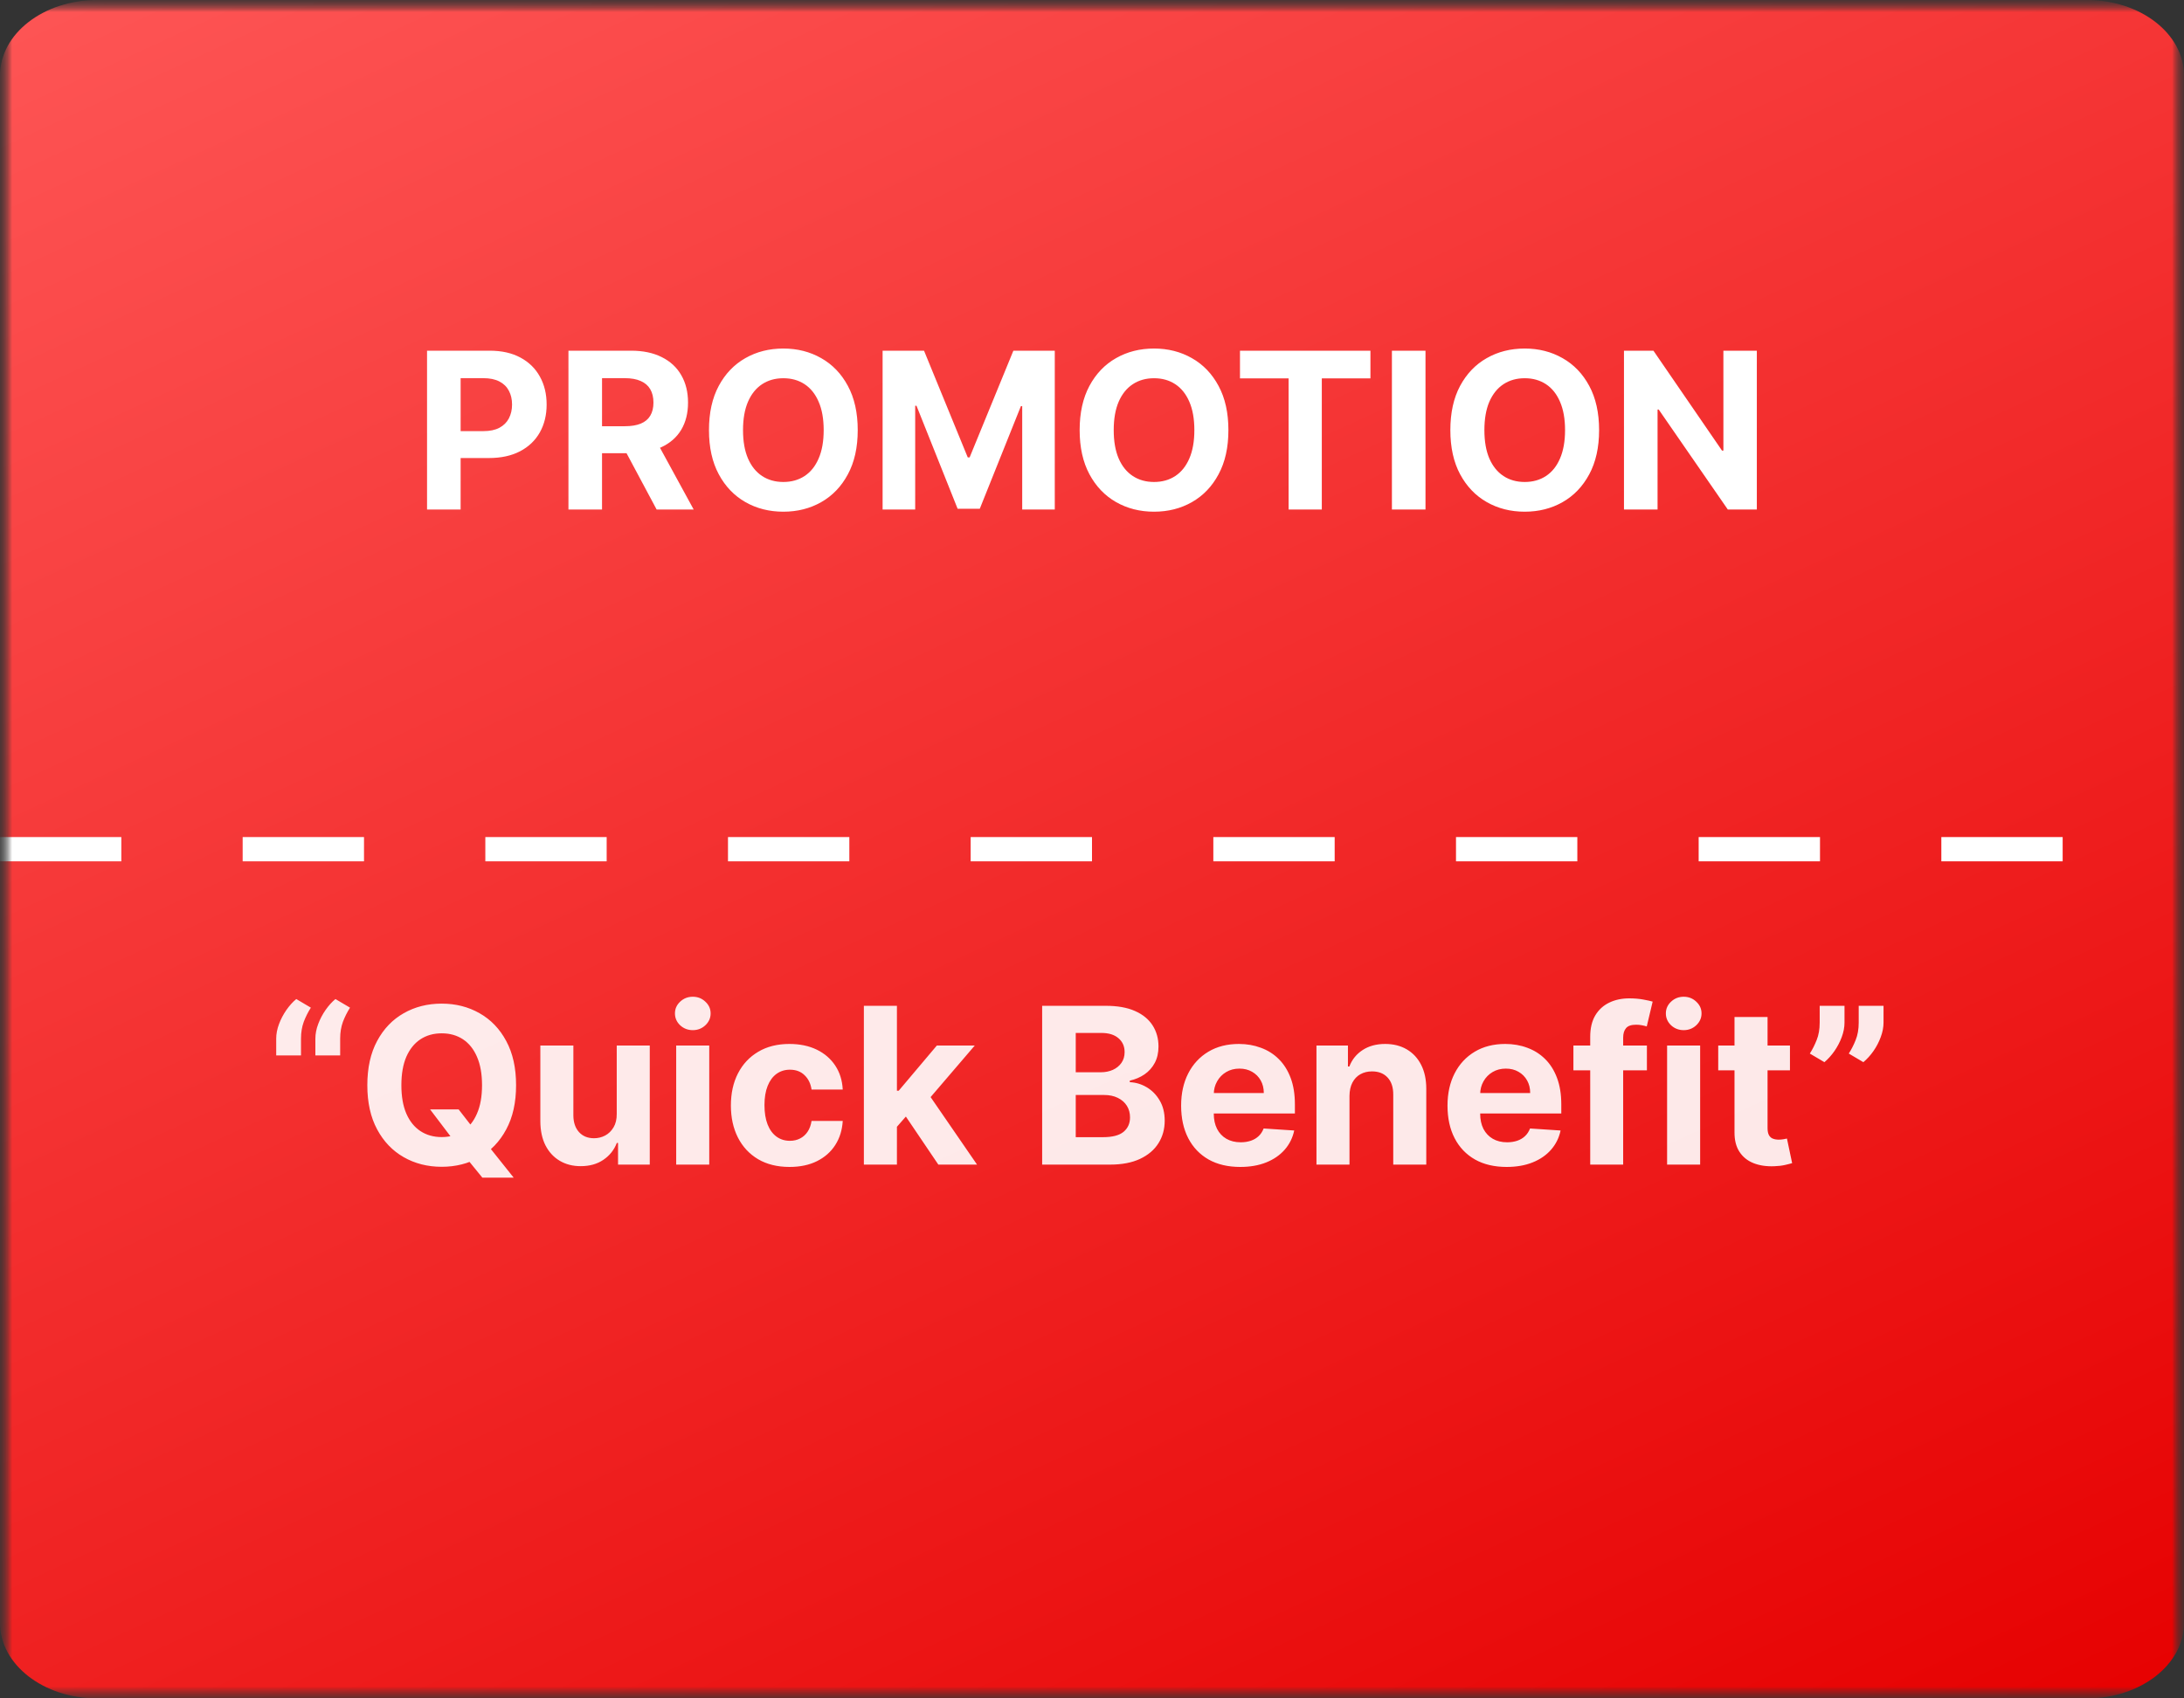 <?xml version="1.0" encoding="UTF-8"?> <svg xmlns="http://www.w3.org/2000/svg" width="90" height="70" viewBox="0 0 90 70" fill="none"><rect x="0" y="0" width="90" height="70" fill="#333333" stroke="none"/><g clip-path="url(#clip0_345_28)"><mask id="mask0_345_28" style="mask-type:luminance" maskUnits="userSpaceOnUse" x="0" y="0" width="90" height="70"><path d="M90 0H0V70H90V0Z" fill="white"></path></mask><g mask="url(#mask0_345_28)"><mask id="mask1_345_28" style="mask-type:luminance" maskUnits="userSpaceOnUse" x="0" y="0" width="90" height="70"><path d="M90 0H0V70H90V0Z" fill="white"></path></mask><g mask="url(#mask1_345_28)"><mask id="mask2_345_28" style="mask-type:luminance" maskUnits="userSpaceOnUse" x="0" y="0" width="90" height="90"><path d="M90 0H0V90H90V0Z" fill="white"></path></mask><g mask="url(#mask2_345_28)"><path d="M86 0H4C1.791 0 0 1.393 0 3.111V66.889C0 68.607 1.791 70 4 70H45H86C88.209 70 90 68.607 90 66.889V3.111C90 1.393 88.209 0 86 0Z" fill="url(#paint0_linear_345_28)"></path><path d="M0 35H90" stroke="white" stroke-dasharray="5 5"></path></g></g></g><path d="M17.598 21V14.454H20.18C20.677 14.454 21.099 14.549 21.449 14.739C21.798 14.927 22.065 15.188 22.248 15.522C22.433 15.854 22.526 16.238 22.526 16.673C22.526 17.107 22.432 17.491 22.245 17.823C22.057 18.155 21.786 18.414 21.43 18.6C21.076 18.785 20.648 18.878 20.145 18.878H18.499V17.769H19.921C20.188 17.769 20.407 17.723 20.58 17.631C20.754 17.538 20.884 17.409 20.97 17.245C21.057 17.078 21.101 16.888 21.101 16.673C21.101 16.455 21.057 16.266 20.97 16.104C20.884 15.94 20.754 15.813 20.58 15.723C20.405 15.632 20.183 15.586 19.915 15.586H18.982V21H17.598ZM23.425 21V14.454H26.007C26.502 14.454 26.923 14.543 27.273 14.72C27.624 14.895 27.892 15.143 28.075 15.464C28.26 15.784 28.353 16.16 28.353 16.593C28.353 17.027 28.259 17.401 28.072 17.715C27.884 18.026 27.613 18.264 27.257 18.43C26.903 18.597 26.475 18.68 25.972 18.68H24.243V17.567H25.748C26.013 17.567 26.232 17.531 26.407 17.459C26.581 17.386 26.711 17.278 26.797 17.133C26.884 16.988 26.928 16.808 26.928 16.593C26.928 16.375 26.884 16.192 26.797 16.043C26.711 15.894 26.58 15.781 26.404 15.704C26.229 15.625 26.008 15.586 25.742 15.586H24.809V21H23.425ZM26.96 18.021L28.586 21H27.059L25.467 18.021H26.96ZM35.346 17.727C35.346 18.441 35.211 19.048 34.94 19.549C34.672 20.05 34.305 20.432 33.841 20.696C33.378 20.959 32.858 21.09 32.281 21.09C31.699 21.09 31.177 20.957 30.715 20.693C30.253 20.429 29.887 20.047 29.619 19.546C29.35 19.045 29.216 18.439 29.216 17.727C29.216 17.014 29.35 16.406 29.619 15.905C29.887 15.405 30.253 15.023 30.715 14.761C31.177 14.497 31.699 14.365 32.281 14.365C32.858 14.365 33.378 14.497 33.841 14.761C34.305 15.023 34.672 15.405 34.94 15.905C35.211 16.406 35.346 17.014 35.346 17.727ZM33.943 17.727C33.943 17.265 33.874 16.875 33.735 16.558C33.599 16.24 33.406 15.999 33.157 15.835C32.907 15.671 32.615 15.589 32.281 15.589C31.947 15.589 31.655 15.671 31.405 15.835C31.156 15.999 30.962 16.24 30.824 16.558C30.687 16.875 30.619 17.265 30.619 17.727C30.619 18.19 30.687 18.579 30.824 18.897C30.962 19.215 31.156 19.455 31.405 19.619C31.655 19.783 31.947 19.865 32.281 19.865C32.615 19.865 32.907 19.783 33.157 19.619C33.406 19.455 33.599 19.215 33.735 18.897C33.874 18.579 33.943 18.19 33.943 17.727ZM36.371 14.454H38.078L39.88 18.852H39.957L41.76 14.454H43.466V21H42.124V16.74H42.07L40.376 20.968H39.462L37.768 16.724H37.714V21H36.371V14.454ZM50.621 17.727C50.621 18.441 50.486 19.048 50.215 19.549C49.947 20.05 49.581 20.432 49.116 20.696C48.654 20.959 48.134 21.09 47.556 21.09C46.975 21.09 46.453 20.957 45.99 20.693C45.528 20.429 45.163 20.047 44.894 19.546C44.626 19.045 44.491 18.439 44.491 17.727C44.491 17.014 44.626 16.406 44.894 15.905C45.163 15.405 45.528 15.023 45.99 14.761C46.453 14.497 46.975 14.365 47.556 14.365C48.134 14.365 48.654 14.497 49.116 14.761C49.581 15.023 49.947 15.405 50.215 15.905C50.486 16.406 50.621 17.014 50.621 17.727ZM49.218 17.727C49.218 17.265 49.149 16.875 49.011 16.558C48.874 16.24 48.681 15.999 48.432 15.835C48.183 15.671 47.891 15.589 47.556 15.589C47.222 15.589 46.93 15.671 46.681 15.835C46.431 15.999 46.237 16.24 46.099 16.558C45.963 16.875 45.895 17.265 45.895 17.727C45.895 18.19 45.963 18.579 46.099 18.897C46.237 19.215 46.431 19.455 46.681 19.619C46.93 19.783 47.222 19.865 47.556 19.865C47.891 19.865 48.183 19.783 48.432 19.619C48.681 19.455 48.874 19.215 49.011 18.897C49.149 18.579 49.218 18.19 49.218 17.727ZM51.098 15.595V14.454H56.474V15.595H54.47V21H53.102V15.595H51.098ZM58.743 14.454V21H57.359V14.454H58.743ZM65.897 17.727C65.897 18.441 65.761 19.048 65.491 19.549C65.222 20.05 64.856 20.432 64.391 20.696C63.929 20.959 63.409 21.09 62.832 21.09C62.25 21.09 61.728 20.957 61.266 20.693C60.803 20.429 60.438 20.047 60.169 19.546C59.901 19.045 59.767 18.439 59.767 17.727C59.767 17.014 59.901 16.406 60.169 15.905C60.438 15.405 60.803 15.023 61.266 14.761C61.728 14.497 62.25 14.365 62.832 14.365C63.409 14.365 63.929 14.497 64.391 14.761C64.856 15.023 65.222 15.405 65.491 15.905C65.761 16.406 65.897 17.014 65.897 17.727ZM64.494 17.727C64.494 17.265 64.424 16.875 64.286 16.558C64.15 16.24 63.957 15.999 63.708 15.835C63.458 15.671 63.166 15.589 62.832 15.589C62.497 15.589 62.205 15.671 61.956 15.835C61.707 15.999 61.513 16.24 61.374 16.558C61.238 16.875 61.17 17.265 61.17 17.727C61.17 18.19 61.238 18.579 61.374 18.897C61.513 19.215 61.707 19.455 61.956 19.619C62.205 19.783 62.497 19.865 62.832 19.865C63.166 19.865 63.458 19.783 63.708 19.619C63.957 19.455 64.15 19.215 64.286 18.897C64.424 18.579 64.494 18.19 64.494 17.727ZM72.397 14.454V21H71.201L68.354 16.88H68.306V21H66.922V14.454H68.136L70.962 18.571H71.019V14.454H72.397Z" fill="white"></path><path opacity="0.9" d="M11.382 43.5V42.81C11.382 42.614 11.42 42.413 11.497 42.209C11.573 42.004 11.675 41.811 11.8 41.63C11.926 41.449 12.062 41.298 12.209 41.176L12.81 41.531C12.691 41.719 12.593 41.915 12.516 42.119C12.442 42.324 12.404 42.552 12.404 42.803V43.5H11.382ZM12.996 43.5V42.81C12.996 42.614 13.034 42.413 13.111 42.209C13.187 42.004 13.289 41.811 13.414 41.63C13.54 41.449 13.676 41.298 13.823 41.176L14.424 41.531C14.305 41.719 14.207 41.915 14.13 42.119C14.056 42.324 14.018 42.552 14.018 42.803V43.5H12.996ZM17.723 45.724H18.899L19.49 46.485L20.072 47.163L21.168 48.537H19.877L19.122 47.61L18.736 47.06L17.723 45.724ZM21.267 44.727C21.267 45.441 21.132 46.048 20.861 46.549C20.593 47.05 20.226 47.432 19.762 47.696C19.299 47.959 18.779 48.09 18.202 48.09C17.62 48.09 17.098 47.957 16.636 47.693C16.174 47.429 15.808 47.047 15.54 46.546C15.271 46.045 15.137 45.439 15.137 44.727C15.137 44.014 15.271 43.406 15.54 42.906C15.808 42.405 16.174 42.023 16.636 41.761C17.098 41.497 17.62 41.365 18.202 41.365C18.779 41.365 19.299 41.497 19.762 41.761C20.226 42.023 20.593 42.405 20.861 42.906C21.132 43.406 21.267 44.014 21.267 44.727ZM19.864 44.727C19.864 44.265 19.795 43.875 19.656 43.557C19.52 43.24 19.327 42.999 19.078 42.835C18.828 42.671 18.536 42.589 18.202 42.589C17.867 42.589 17.576 42.671 17.326 42.835C17.077 42.999 16.883 43.24 16.744 43.557C16.608 43.875 16.54 44.265 16.54 44.727C16.54 45.19 16.608 45.58 16.744 45.897C16.883 46.215 17.077 46.455 17.326 46.619C17.576 46.783 17.867 46.865 18.202 46.865C18.536 46.865 18.828 46.783 19.078 46.619C19.327 46.455 19.52 46.215 19.656 45.897C19.795 45.58 19.864 45.19 19.864 44.727ZM25.415 45.91V43.091H26.776V48H25.469V47.108H25.418C25.307 47.396 25.123 47.627 24.865 47.802C24.609 47.977 24.297 48.064 23.928 48.064C23.6 48.064 23.312 47.989 23.062 47.84C22.813 47.691 22.618 47.479 22.477 47.204C22.339 46.929 22.269 46.6 22.267 46.217V43.091H23.628V45.974C23.63 46.264 23.708 46.492 23.861 46.661C24.015 46.829 24.22 46.913 24.478 46.913C24.642 46.913 24.796 46.876 24.938 46.801C25.081 46.725 25.196 46.612 25.284 46.463C25.373 46.314 25.417 46.129 25.415 45.91ZM27.865 48V43.091H29.227V48H27.865ZM28.549 42.458C28.347 42.458 28.173 42.391 28.028 42.257C27.885 42.12 27.814 41.957 27.814 41.768C27.814 41.58 27.885 41.419 28.028 41.285C28.173 41.149 28.347 41.081 28.549 41.081C28.752 41.081 28.924 41.149 29.067 41.285C29.212 41.419 29.284 41.58 29.284 41.768C29.284 41.957 29.212 42.12 29.067 42.257C28.924 42.391 28.752 42.458 28.549 42.458ZM32.535 48.096C32.032 48.096 31.6 47.989 31.238 47.776C30.878 47.561 30.601 47.263 30.407 46.881C30.215 46.5 30.119 46.061 30.119 45.565C30.119 45.062 30.216 44.621 30.41 44.242C30.606 43.86 30.884 43.563 31.244 43.35C31.604 43.135 32.032 43.027 32.529 43.027C32.957 43.027 33.332 43.105 33.654 43.26C33.976 43.416 34.23 43.634 34.418 43.916C34.605 44.197 34.709 44.527 34.728 44.906H33.443C33.407 44.661 33.311 44.464 33.155 44.315C33.002 44.164 32.801 44.088 32.551 44.088C32.34 44.088 32.156 44.146 31.998 44.261C31.843 44.374 31.721 44.539 31.634 44.756C31.547 44.973 31.503 45.236 31.503 45.545C31.503 45.859 31.546 46.125 31.631 46.344C31.718 46.564 31.841 46.731 31.998 46.846C32.156 46.961 32.34 47.019 32.551 47.019C32.707 47.019 32.846 46.987 32.97 46.923C33.096 46.859 33.199 46.766 33.28 46.645C33.363 46.521 33.417 46.373 33.443 46.201H34.728C34.706 46.576 34.604 46.906 34.421 47.191C34.24 47.475 33.989 47.696 33.67 47.856C33.35 48.016 32.972 48.096 32.535 48.096ZM36.833 46.587L36.836 44.954H37.035L38.607 43.091H40.17L38.057 45.558H37.734L36.833 46.587ZM35.599 48V41.455H36.961V48H35.599ZM38.668 48L37.223 45.862L38.131 44.9L40.263 48H38.668ZM42.946 48V41.455H45.567C46.049 41.455 46.45 41.526 46.772 41.669C47.094 41.811 47.336 42.01 47.498 42.263C47.659 42.515 47.74 42.804 47.74 43.133C47.74 43.388 47.689 43.613 47.587 43.807C47.485 43.999 47.344 44.156 47.165 44.28C46.988 44.401 46.786 44.488 46.558 44.539V44.603C46.807 44.613 47.04 44.684 47.258 44.814C47.477 44.944 47.655 45.126 47.791 45.36C47.928 45.592 47.996 45.869 47.996 46.191C47.996 46.538 47.91 46.848 47.737 47.121C47.567 47.392 47.314 47.606 46.98 47.764C46.645 47.921 46.233 48 45.743 48H42.946ZM44.33 46.869H45.458C45.844 46.869 46.125 46.795 46.302 46.648C46.479 46.499 46.567 46.301 46.567 46.054C46.567 45.873 46.524 45.713 46.436 45.574C46.349 45.436 46.224 45.327 46.062 45.248C45.903 45.169 45.712 45.13 45.49 45.13H44.33V46.869ZM44.33 44.194H45.356C45.546 44.194 45.714 44.16 45.861 44.094C46.01 44.026 46.127 43.93 46.213 43.807C46.3 43.683 46.344 43.535 46.344 43.363C46.344 43.126 46.26 42.935 46.091 42.791C45.925 42.646 45.688 42.573 45.382 42.573H44.33V44.194ZM51.108 48.096C50.603 48.096 50.169 47.994 49.804 47.789C49.442 47.582 49.163 47.291 48.967 46.913C48.771 46.534 48.673 46.086 48.673 45.568C48.673 45.063 48.771 44.62 48.967 44.238C49.163 43.857 49.439 43.56 49.795 43.347C50.153 43.133 50.572 43.027 51.054 43.027C51.378 43.027 51.679 43.079 51.958 43.184C52.24 43.286 52.485 43.44 52.693 43.647C52.904 43.854 53.068 44.114 53.186 44.427C53.303 44.738 53.361 45.102 53.361 45.52V45.894H49.216V45.05H52.08C52.08 44.854 52.037 44.68 51.952 44.529C51.867 44.378 51.748 44.26 51.597 44.174C51.448 44.087 51.274 44.043 51.076 44.043C50.87 44.043 50.686 44.091 50.526 44.187C50.369 44.281 50.245 44.408 50.156 44.568C50.066 44.725 50.02 44.901 50.018 45.095V45.897C50.018 46.14 50.063 46.35 50.153 46.527C50.244 46.703 50.373 46.84 50.539 46.936C50.706 47.032 50.903 47.08 51.13 47.08C51.282 47.08 51.42 47.058 51.546 47.016C51.672 46.973 51.779 46.909 51.869 46.824C51.958 46.739 52.026 46.634 52.073 46.511L53.333 46.594C53.269 46.896 53.138 47.16 52.94 47.386C52.743 47.61 52.49 47.785 52.179 47.91C51.87 48.034 51.513 48.096 51.108 48.096ZM55.611 45.162V48H54.25V43.091H55.547V43.957H55.605C55.714 43.672 55.896 43.446 56.151 43.279C56.407 43.111 56.717 43.027 57.081 43.027C57.422 43.027 57.72 43.102 57.973 43.251C58.227 43.4 58.424 43.613 58.565 43.89C58.705 44.165 58.775 44.493 58.775 44.874V48H57.414V45.117C57.416 44.817 57.339 44.582 57.184 44.414C57.028 44.244 56.814 44.158 56.541 44.158C56.358 44.158 56.196 44.198 56.056 44.277C55.917 44.355 55.809 44.471 55.73 44.622C55.653 44.771 55.614 44.951 55.611 45.162ZM62.086 48.096C61.581 48.096 61.146 47.994 60.782 47.789C60.419 47.582 60.14 47.291 59.944 46.913C59.748 46.534 59.65 46.086 59.65 45.568C59.65 45.063 59.748 44.62 59.944 44.238C60.14 43.857 60.416 43.56 60.772 43.347C61.13 43.133 61.55 43.027 62.031 43.027C62.355 43.027 62.657 43.079 62.936 43.184C63.217 43.286 63.462 43.44 63.671 43.647C63.882 43.854 64.046 44.114 64.163 44.427C64.28 44.738 64.339 45.102 64.339 45.52V45.894H60.194V45.05H63.057C63.057 44.854 63.015 44.68 62.929 44.529C62.844 44.378 62.726 44.26 62.575 44.174C62.426 44.087 62.252 44.043 62.054 44.043C61.847 44.043 61.664 44.091 61.504 44.187C61.346 44.281 61.223 44.408 61.133 44.568C61.044 44.725 60.998 44.901 60.996 45.095V45.897C60.996 46.14 61.041 46.35 61.13 46.527C61.222 46.703 61.351 46.84 61.517 46.936C61.683 47.032 61.88 47.08 62.108 47.08C62.259 47.08 62.398 47.058 62.524 47.016C62.649 46.973 62.757 46.909 62.846 46.824C62.936 46.739 63.004 46.634 63.051 46.511L64.31 46.594C64.246 46.896 64.115 47.16 63.917 47.386C63.721 47.61 63.468 47.785 63.156 47.91C62.847 48.034 62.49 48.096 62.086 48.096ZM67.867 43.091V44.114H64.838V43.091H67.867ZM65.531 48V42.736C65.531 42.38 65.6 42.085 65.739 41.851C65.879 41.617 66.071 41.441 66.314 41.324C66.557 41.206 66.833 41.148 67.142 41.148C67.351 41.148 67.541 41.164 67.714 41.196C67.889 41.228 68.019 41.256 68.104 41.282L67.861 42.305C67.808 42.288 67.742 42.272 67.663 42.257C67.586 42.242 67.507 42.234 67.426 42.234C67.226 42.234 67.086 42.281 67.008 42.375C66.929 42.467 66.889 42.596 66.889 42.762V48H65.531ZM68.699 48V43.091H70.061V48H68.699ZM69.383 42.458C69.181 42.458 69.007 42.391 68.862 42.257C68.719 42.12 68.648 41.957 68.648 41.768C68.648 41.58 68.719 41.419 68.862 41.285C69.007 41.149 69.181 41.081 69.383 41.081C69.585 41.081 69.758 41.149 69.901 41.285C70.046 41.419 70.118 41.58 70.118 41.768C70.118 41.957 70.046 42.12 69.901 42.257C69.758 42.391 69.585 42.458 69.383 42.458ZM73.762 43.091V44.114H70.806V43.091H73.762ZM71.477 41.915H72.839V46.492C72.839 46.617 72.858 46.715 72.896 46.785C72.935 46.854 72.988 46.902 73.056 46.929C73.126 46.957 73.207 46.971 73.299 46.971C73.363 46.971 73.427 46.966 73.491 46.955C73.555 46.942 73.604 46.932 73.638 46.926L73.852 47.939C73.784 47.961 73.688 47.985 73.564 48.013C73.441 48.043 73.29 48.061 73.114 48.067C72.785 48.08 72.498 48.036 72.251 47.936C72.006 47.836 71.815 47.68 71.679 47.469C71.542 47.258 71.475 46.992 71.477 46.67V41.915ZM76.01 41.455V42.145C76.01 42.341 75.972 42.541 75.895 42.746C75.82 42.948 75.72 43.14 75.594 43.321C75.469 43.5 75.331 43.652 75.182 43.778L74.581 43.423C74.688 43.255 74.782 43.069 74.863 42.864C74.946 42.659 74.987 42.422 74.987 42.151V41.455H76.01ZM77.618 41.455V42.145C77.618 42.341 77.579 42.541 77.502 42.746C77.428 42.948 77.328 43.14 77.202 43.321C77.076 43.5 76.938 43.652 76.787 43.778L76.186 43.423C76.294 43.255 76.389 43.069 76.47 42.864C76.553 42.659 76.595 42.422 76.595 42.151V41.455H77.618Z" fill="white"></path></g><defs><linearGradient id="paint0_linear_345_28" x1="-6.486" y1="-3.468" x2="38.865" y2="94.721" gradientUnits="userSpaceOnUse"><stop stop-color="#FF5A5A"></stop><stop offset="1" stop-color="#E60000"></stop></linearGradient><clipPath id="clip0_345_28"><rect width="90" height="70" fill="white"></rect></clipPath></defs></svg> 